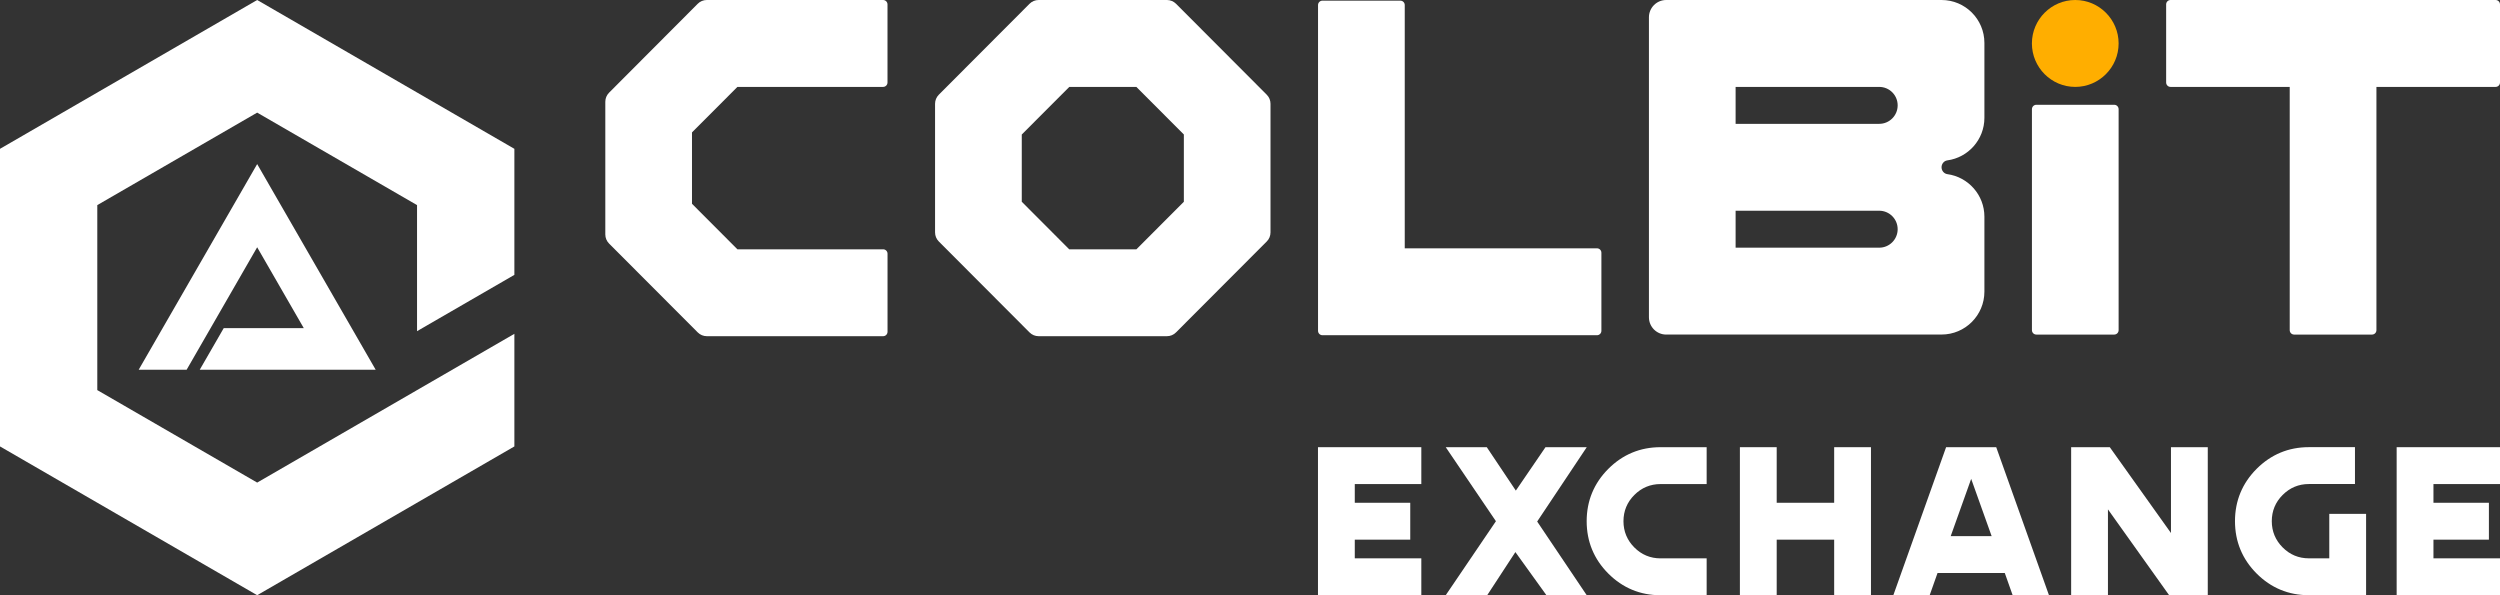 <svg width="168" height="40" viewBox="0 0 168 40" fill="none" xmlns="http://www.w3.org/2000/svg">
<rect x="0" y="0" width="168" height="40" fill="#333333" stroke="none"/>
<path d="M47.5 22.592C47.269 22.592 47.051 22.501 46.889 22.339L40.93 16.367C40.766 16.202 40.677 15.986 40.677 15.755V6.839C40.677 6.608 40.768 6.39 40.93 6.228L46.888 0.253C47.051 0.089 47.267 0 47.498 0H59.344C59.508 0 59.64 0.133 59.64 0.297V5.543C59.64 5.707 59.508 5.84 59.344 5.84H49.554L46.502 8.898V13.694L49.554 16.753H59.346C59.51 16.753 59.642 16.885 59.642 17.049V22.295C59.642 22.459 59.51 22.592 59.346 22.592H47.5Z" fill="white"/>
<path d="M136.84 7.041H142.075C142.239 7.041 142.371 7.174 142.371 7.338V22.186C142.371 22.351 142.239 22.483 142.075 22.483H136.842C136.678 22.483 136.546 22.351 136.546 22.186V7.338C136.546 7.174 136.678 7.041 136.842 7.041H136.84Z" fill="white"/>
<path d="M139.457 5.84C137.851 5.84 136.544 4.529 136.544 2.92C136.544 1.31 137.851 0 139.457 0C141.063 0 142.371 1.31 142.371 2.92C142.371 4.529 141.063 5.84 139.457 5.84Z" fill="#FFAE00"/>
<path d="M154.165 22.483C154.001 22.483 153.869 22.351 153.869 22.186V5.84H145.861C145.697 5.84 145.565 5.707 145.565 5.543V0.297C145.565 0.133 145.697 0 145.861 0H167.704C167.868 0 168 0.133 168 0.297V5.543C168 5.707 167.868 5.84 167.704 5.84H159.696V22.186C159.696 22.351 159.564 22.483 159.4 22.483H154.165Z" fill="white"/>
<path d="M88.868 22.527C88.704 22.527 88.572 22.394 88.572 22.23V0.34C88.572 0.176 88.704 0.044 88.868 0.044H94.103C94.267 0.044 94.399 0.176 94.399 0.34V16.687H107.317C107.481 16.687 107.614 16.82 107.614 16.984V22.23C107.614 22.394 107.481 22.527 107.317 22.527H88.868Z" fill="white"/>
<path d="M69.795 22.592C69.564 22.592 69.347 22.501 69.185 22.339L63.089 16.228C62.925 16.064 62.836 15.848 62.836 15.616V6.976C62.836 6.744 62.927 6.526 63.089 6.364L69.186 0.253C69.35 0.089 69.566 0 69.797 0H78.419C78.646 0 78.869 0.093 79.029 0.253L85.125 6.364C85.289 6.528 85.378 6.744 85.378 6.976V15.616C85.378 15.848 85.289 16.066 85.125 16.228L79.027 22.339C78.864 22.503 78.648 22.592 78.417 22.592H69.795ZM68.663 9.036V13.558L71.853 16.755H76.365L79.555 13.558V9.038L76.365 5.842H71.855L68.665 9.038L68.663 9.036Z" fill="white"/>
<path d="M111.969 22.483C111.327 22.483 110.808 21.963 110.808 21.319V1.164C110.808 0.521 111.327 0 111.969 0H130.472C132.062 0 133.352 1.291 133.352 2.884V7.918C133.352 9.377 132.267 10.586 130.863 10.777C130.636 10.808 130.472 11.01 130.472 11.24C130.472 11.469 130.636 11.671 130.863 11.703C132.267 11.895 133.352 13.104 133.352 14.561V19.595C133.352 21.189 132.062 22.481 130.472 22.481H111.969V22.483ZM116.633 16.644H126.284C126.968 16.644 127.523 16.087 127.523 15.403C127.523 14.718 126.968 14.161 126.284 14.161H116.633V16.644ZM116.633 5.84V8.322H126.284C126.968 8.322 127.523 7.766 127.523 7.081C127.523 6.394 126.968 5.84 126.284 5.84H116.633Z" fill="white"/>
<path d="M88.568 39.998H95.513V37.52H91.041V36.265H94.769V33.786H91.041V32.529H95.513V30.051H88.568V39.998Z" fill="white"/>
<path d="M106.63 30.051H103.857L101.864 32.969L99.912 30.051H97.153L100.526 35.026L97.153 39.998H99.94L101.834 37.1L103.92 39.998H106.628L103.298 35.047L106.63 30.051Z" fill="white"/>
<path d="M108.078 31.508C107.114 32.474 106.624 33.658 106.624 35.026C106.624 36.393 107.114 37.577 108.078 38.543C109.042 39.509 110.223 40 111.588 40H114.687V37.522H111.588C110.905 37.522 110.312 37.276 109.828 36.789C109.344 36.304 109.097 35.71 109.097 35.026C109.097 34.341 109.342 33.747 109.828 33.262C110.312 32.777 110.905 32.529 111.588 32.529H114.687V30.051H111.588C110.223 30.051 109.042 30.542 108.078 31.508Z" fill="white"/>
<path d="M123.256 33.786H119.394V30.051H116.921V39.998H119.394V36.265H123.256V39.998H125.729V30.051H123.256V33.786Z" fill="white"/>
<path d="M130.778 30.051L127.232 39.998H129.674L130.203 38.504H134.721L135.25 39.998H137.691L134.146 30.051H130.778ZM131.088 36.027L132.463 32.179L133.838 36.027H131.088Z" fill="white"/>
<path d="M145.889 35.819L141.778 30.051H139.181V39.998H141.654V34.23L145.766 39.998H148.362V30.051H145.889V35.819Z" fill="white"/>
<path d="M156.528 37.52H155.155C154.471 37.52 153.879 37.274 153.395 36.787C152.911 36.302 152.664 35.708 152.664 35.023C152.664 34.339 152.909 33.745 153.395 33.26C153.879 32.775 154.471 32.527 155.155 32.527H158.254V30.049H155.155C153.79 30.049 152.611 30.54 151.645 31.506C150.681 32.472 150.191 33.656 150.191 35.023C150.191 36.391 150.681 37.575 151.645 38.541C152.609 39.507 153.79 39.998 155.155 39.998H159.001V34.533H156.528V37.52Z" fill="white"/>
<path d="M168 32.529V30.051H161.055V39.998H168V37.52H163.528V36.265H167.254V33.786H163.528V32.529H168Z" fill="white"/>
<path d="M34.566 10.001L17.282 0L0 10.001V30L17.282 39.998L34.566 30V22.432L17.282 32.43L6.538 26.215V13.783L17.282 7.568L28.025 13.783V22.254L34.566 18.471V10.001Z" fill="white"/>
<path d="M17.282 16.616L20.415 22.052H15.034L13.422 24.847H25.246L17.282 11.026L9.319 24.847H12.541L17.282 16.616Z" fill="white"/>
</svg>
